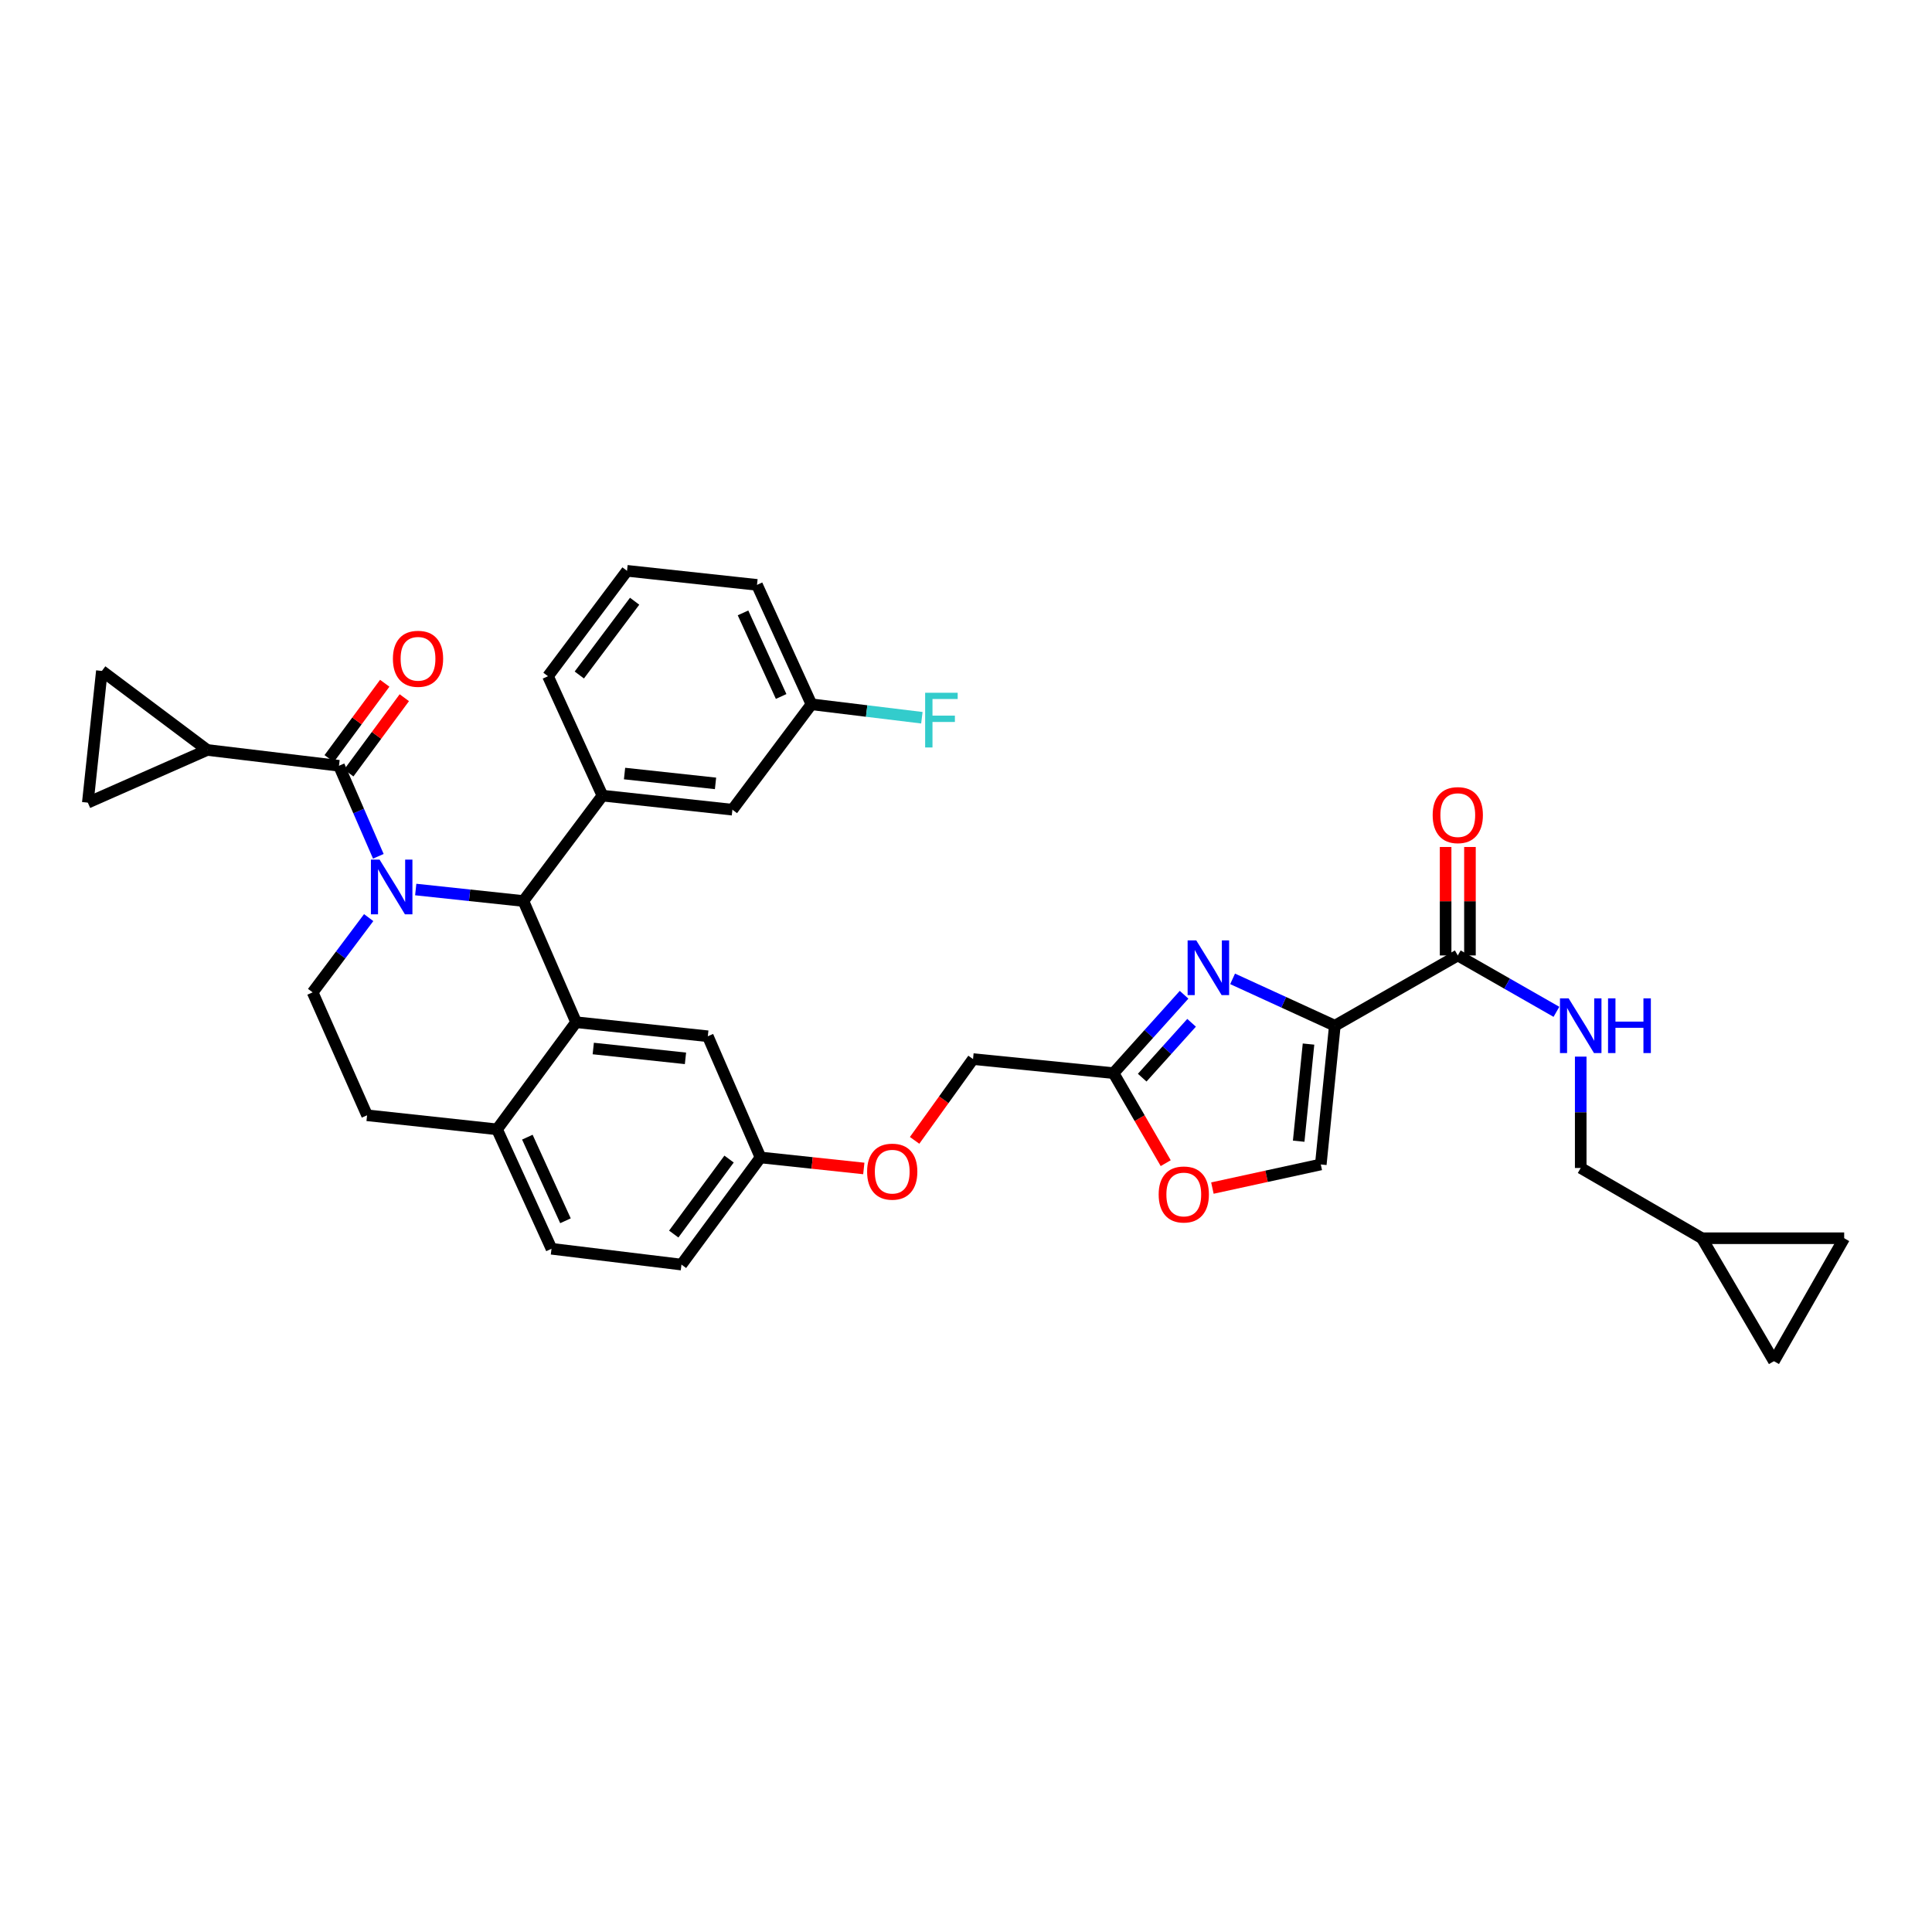 <?xml version='1.0' encoding='iso-8859-1'?>
<svg version='1.1' baseProfile='full'
              xmlns='http://www.w3.org/2000/svg'
                      xmlns:rdkit='http://www.rdkit.org/xml'
                      xmlns:xlink='http://www.w3.org/1999/xlink'
                  xml:space='preserve'
width='1000px' height='1000px' viewBox='0 0 1000 1000'>
<!-- END OF HEADER -->
<rect style='opacity:1.0;fill:#FFFFFF;stroke:none' width='1000' height='1000' x='0' y='0'> </rect>
<path class='bond-0' d='M 880.908,640.908 L 918.182,704.546' style='fill:none;fill-rule:evenodd;stroke:#000000;stroke-width:6px;stroke-linecap:butt;stroke-linejoin:miter;stroke-opacity:1' />
<path class='bond-1' d='M 880.908,640.908 L 954.545,640.908' style='fill:none;fill-rule:evenodd;stroke:#000000;stroke-width:6px;stroke-linecap:butt;stroke-linejoin:miter;stroke-opacity:1' />
<path class='bond-2' d='M 880.908,640.908 L 818.179,604.544' style='fill:none;fill-rule:evenodd;stroke:#000000;stroke-width:6px;stroke-linecap:butt;stroke-linejoin:miter;stroke-opacity:1' />
<path class='bond-3' d='M 754.547,494.542 L 780.077,509.132' style='fill:none;fill-rule:evenodd;stroke:#000000;stroke-width:6px;stroke-linecap:butt;stroke-linejoin:miter;stroke-opacity:1' />
<path class='bond-3' d='M 780.077,509.132 L 805.607,523.721' style='fill:none;fill-rule:evenodd;stroke:#0000FF;stroke-width:6px;stroke-linecap:butt;stroke-linejoin:miter;stroke-opacity:1' />
<path class='bond-4' d='M 760.845,494.542 L 760.845,466.471' style='fill:none;fill-rule:evenodd;stroke:#000000;stroke-width:6px;stroke-linecap:butt;stroke-linejoin:miter;stroke-opacity:1' />
<path class='bond-4' d='M 760.845,466.471 L 760.845,438.399' style='fill:none;fill-rule:evenodd;stroke:#FF0000;stroke-width:6px;stroke-linecap:butt;stroke-linejoin:miter;stroke-opacity:1' />
<path class='bond-4' d='M 748.25,494.542 L 748.25,466.471' style='fill:none;fill-rule:evenodd;stroke:#000000;stroke-width:6px;stroke-linecap:butt;stroke-linejoin:miter;stroke-opacity:1' />
<path class='bond-4' d='M 748.25,466.471 L 748.25,438.399' style='fill:none;fill-rule:evenodd;stroke:#FF0000;stroke-width:6px;stroke-linecap:butt;stroke-linejoin:miter;stroke-opacity:1' />
<path class='bond-5' d='M 754.547,494.542 L 690.909,530.906' style='fill:none;fill-rule:evenodd;stroke:#000000;stroke-width:6px;stroke-linecap:butt;stroke-linejoin:miter;stroke-opacity:1' />
<path class='bond-6' d='M 818.179,546.907 L 818.179,575.725' style='fill:none;fill-rule:evenodd;stroke:#0000FF;stroke-width:6px;stroke-linecap:butt;stroke-linejoin:miter;stroke-opacity:1' />
<path class='bond-6' d='M 818.179,575.725 L 818.179,604.544' style='fill:none;fill-rule:evenodd;stroke:#000000;stroke-width:6px;stroke-linecap:butt;stroke-linejoin:miter;stroke-opacity:1' />
<path class='bond-7' d='M 918.182,704.546 L 954.545,640.908' style='fill:none;fill-rule:evenodd;stroke:#000000;stroke-width:6px;stroke-linecap:butt;stroke-linejoin:miter;stroke-opacity:1' />
<path class='bond-8' d='M 352.725,654.545 L 393.637,599.093' style='fill:none;fill-rule:evenodd;stroke:#000000;stroke-width:6px;stroke-linecap:butt;stroke-linejoin:miter;stroke-opacity:1' />
<path class='bond-8' d='M 348.727,638.75 L 377.365,599.933' style='fill:none;fill-rule:evenodd;stroke:#000000;stroke-width:6px;stroke-linecap:butt;stroke-linejoin:miter;stroke-opacity:1' />
<path class='bond-9' d='M 352.725,654.545 L 285.455,646.365' style='fill:none;fill-rule:evenodd;stroke:#000000;stroke-width:6px;stroke-linecap:butt;stroke-linejoin:miter;stroke-opacity:1' />
<path class='bond-10' d='M 393.637,599.093 L 366.362,536.364' style='fill:none;fill-rule:evenodd;stroke:#000000;stroke-width:6px;stroke-linecap:butt;stroke-linejoin:miter;stroke-opacity:1' />
<path class='bond-11' d='M 393.637,599.093 L 420.37,601.943' style='fill:none;fill-rule:evenodd;stroke:#000000;stroke-width:6px;stroke-linecap:butt;stroke-linejoin:miter;stroke-opacity:1' />
<path class='bond-11' d='M 420.37,601.943 L 447.103,604.794' style='fill:none;fill-rule:evenodd;stroke:#FF0000;stroke-width:6px;stroke-linecap:butt;stroke-linejoin:miter;stroke-opacity:1' />
<path class='bond-12' d='M 366.362,536.364 L 298.183,529.094' style='fill:none;fill-rule:evenodd;stroke:#000000;stroke-width:6px;stroke-linecap:butt;stroke-linejoin:miter;stroke-opacity:1' />
<path class='bond-12' d='M 354.8,547.797 L 307.074,542.708' style='fill:none;fill-rule:evenodd;stroke:#000000;stroke-width:6px;stroke-linecap:butt;stroke-linejoin:miter;stroke-opacity:1' />
<path class='bond-13' d='M 285.455,646.365 L 257.271,584.546' style='fill:none;fill-rule:evenodd;stroke:#000000;stroke-width:6px;stroke-linecap:butt;stroke-linejoin:miter;stroke-opacity:1' />
<path class='bond-13' d='M 292.687,631.868 L 272.958,588.594' style='fill:none;fill-rule:evenodd;stroke:#000000;stroke-width:6px;stroke-linecap:butt;stroke-linejoin:miter;stroke-opacity:1' />
<path class='bond-14' d='M 257.271,584.546 L 298.183,529.094' style='fill:none;fill-rule:evenodd;stroke:#000000;stroke-width:6px;stroke-linecap:butt;stroke-linejoin:miter;stroke-opacity:1' />
<path class='bond-15' d='M 257.271,584.546 L 190.001,577.269' style='fill:none;fill-rule:evenodd;stroke:#000000;stroke-width:6px;stroke-linecap:butt;stroke-linejoin:miter;stroke-opacity:1' />
<path class='bond-16' d='M 298.183,529.094 L 270.908,466.365' style='fill:none;fill-rule:evenodd;stroke:#000000;stroke-width:6px;stroke-linecap:butt;stroke-linejoin:miter;stroke-opacity:1' />
<path class='bond-17' d='M 270.908,466.365 L 311.82,411.816' style='fill:none;fill-rule:evenodd;stroke:#000000;stroke-width:6px;stroke-linecap:butt;stroke-linejoin:miter;stroke-opacity:1' />
<path class='bond-18' d='M 270.908,466.365 L 243.045,463.391' style='fill:none;fill-rule:evenodd;stroke:#000000;stroke-width:6px;stroke-linecap:butt;stroke-linejoin:miter;stroke-opacity:1' />
<path class='bond-18' d='M 243.045,463.391 L 215.182,460.417' style='fill:none;fill-rule:evenodd;stroke:#0000FF;stroke-width:6px;stroke-linecap:butt;stroke-linejoin:miter;stroke-opacity:1' />
<path class='bond-19' d='M 190.832,474.953 L 176.328,494.295' style='fill:none;fill-rule:evenodd;stroke:#0000FF;stroke-width:6px;stroke-linecap:butt;stroke-linejoin:miter;stroke-opacity:1' />
<path class='bond-19' d='M 176.328,494.295 L 161.823,513.637' style='fill:none;fill-rule:evenodd;stroke:#000000;stroke-width:6px;stroke-linecap:butt;stroke-linejoin:miter;stroke-opacity:1' />
<path class='bond-20' d='M 195.827,443.218 L 185.64,419.792' style='fill:none;fill-rule:evenodd;stroke:#0000FF;stroke-width:6px;stroke-linecap:butt;stroke-linejoin:miter;stroke-opacity:1' />
<path class='bond-20' d='M 185.64,419.792 L 175.454,396.366' style='fill:none;fill-rule:evenodd;stroke:#000000;stroke-width:6px;stroke-linecap:butt;stroke-linejoin:miter;stroke-opacity:1' />
<path class='bond-21' d='M 161.823,513.637 L 190.001,577.269' style='fill:none;fill-rule:evenodd;stroke:#000000;stroke-width:6px;stroke-linecap:butt;stroke-linejoin:miter;stroke-opacity:1' />
<path class='bond-22' d='M 627.538,614.952 L 655.588,608.838' style='fill:none;fill-rule:evenodd;stroke:#FF0000;stroke-width:6px;stroke-linecap:butt;stroke-linejoin:miter;stroke-opacity:1' />
<path class='bond-22' d='M 655.588,608.838 L 683.639,602.724' style='fill:none;fill-rule:evenodd;stroke:#000000;stroke-width:6px;stroke-linecap:butt;stroke-linejoin:miter;stroke-opacity:1' />
<path class='bond-23' d='M 603.373,602.048 L 589.87,578.75' style='fill:none;fill-rule:evenodd;stroke:#FF0000;stroke-width:6px;stroke-linecap:butt;stroke-linejoin:miter;stroke-opacity:1' />
<path class='bond-23' d='M 589.87,578.75 L 576.366,555.452' style='fill:none;fill-rule:evenodd;stroke:#000000;stroke-width:6px;stroke-linecap:butt;stroke-linejoin:miter;stroke-opacity:1' />
<path class='bond-24' d='M 473.398,590.252 L 488.518,569.217' style='fill:none;fill-rule:evenodd;stroke:#FF0000;stroke-width:6px;stroke-linecap:butt;stroke-linejoin:miter;stroke-opacity:1' />
<path class='bond-24' d='M 488.518,569.217 L 503.638,548.182' style='fill:none;fill-rule:evenodd;stroke:#000000;stroke-width:6px;stroke-linecap:butt;stroke-linejoin:miter;stroke-opacity:1' />
<path class='bond-25' d='M 683.639,602.724 L 690.909,530.906' style='fill:none;fill-rule:evenodd;stroke:#000000;stroke-width:6px;stroke-linecap:butt;stroke-linejoin:miter;stroke-opacity:1' />
<path class='bond-25' d='M 672.199,590.683 L 677.288,540.41' style='fill:none;fill-rule:evenodd;stroke:#000000;stroke-width:6px;stroke-linecap:butt;stroke-linejoin:miter;stroke-opacity:1' />
<path class='bond-26' d='M 690.909,530.906 L 664.45,518.781' style='fill:none;fill-rule:evenodd;stroke:#000000;stroke-width:6px;stroke-linecap:butt;stroke-linejoin:miter;stroke-opacity:1' />
<path class='bond-26' d='M 664.45,518.781 L 637.991,506.656' style='fill:none;fill-rule:evenodd;stroke:#0000FF;stroke-width:6px;stroke-linecap:butt;stroke-linejoin:miter;stroke-opacity:1' />
<path class='bond-27' d='M 107.274,388.179 L 52.731,347.274' style='fill:none;fill-rule:evenodd;stroke:#000000;stroke-width:6px;stroke-linecap:butt;stroke-linejoin:miter;stroke-opacity:1' />
<path class='bond-28' d='M 107.274,388.179 L 45.455,415.454' style='fill:none;fill-rule:evenodd;stroke:#000000;stroke-width:6px;stroke-linecap:butt;stroke-linejoin:miter;stroke-opacity:1' />
<path class='bond-29' d='M 107.274,388.179 L 175.454,396.366' style='fill:none;fill-rule:evenodd;stroke:#000000;stroke-width:6px;stroke-linecap:butt;stroke-linejoin:miter;stroke-opacity:1' />
<path class='bond-30' d='M 180.521,400.104 L 194.898,380.616' style='fill:none;fill-rule:evenodd;stroke:#000000;stroke-width:6px;stroke-linecap:butt;stroke-linejoin:miter;stroke-opacity:1' />
<path class='bond-30' d='M 194.898,380.616 L 209.274,361.128' style='fill:none;fill-rule:evenodd;stroke:#FF0000;stroke-width:6px;stroke-linecap:butt;stroke-linejoin:miter;stroke-opacity:1' />
<path class='bond-30' d='M 170.386,392.628 L 184.762,373.14' style='fill:none;fill-rule:evenodd;stroke:#000000;stroke-width:6px;stroke-linecap:butt;stroke-linejoin:miter;stroke-opacity:1' />
<path class='bond-30' d='M 184.762,373.14 L 199.139,353.651' style='fill:none;fill-rule:evenodd;stroke:#FF0000;stroke-width:6px;stroke-linecap:butt;stroke-linejoin:miter;stroke-opacity:1' />
<path class='bond-31' d='M 52.731,347.274 L 45.455,415.454' style='fill:none;fill-rule:evenodd;stroke:#000000;stroke-width:6px;stroke-linecap:butt;stroke-linejoin:miter;stroke-opacity:1' />
<path class='bond-32' d='M 311.82,411.816 L 379.09,419.093' style='fill:none;fill-rule:evenodd;stroke:#000000;stroke-width:6px;stroke-linecap:butt;stroke-linejoin:miter;stroke-opacity:1' />
<path class='bond-32' d='M 323.265,400.385 L 370.354,405.479' style='fill:none;fill-rule:evenodd;stroke:#000000;stroke-width:6px;stroke-linecap:butt;stroke-linejoin:miter;stroke-opacity:1' />
<path class='bond-33' d='M 311.82,411.816 L 283.636,350.003' style='fill:none;fill-rule:evenodd;stroke:#000000;stroke-width:6px;stroke-linecap:butt;stroke-linejoin:miter;stroke-opacity:1' />
<path class='bond-34' d='M 379.09,419.093 L 420.002,364.543' style='fill:none;fill-rule:evenodd;stroke:#000000;stroke-width:6px;stroke-linecap:butt;stroke-linejoin:miter;stroke-opacity:1' />
<path class='bond-35' d='M 420.002,364.543 L 448.58,368.021' style='fill:none;fill-rule:evenodd;stroke:#000000;stroke-width:6px;stroke-linecap:butt;stroke-linejoin:miter;stroke-opacity:1' />
<path class='bond-35' d='M 448.58,368.021 L 477.158,371.499' style='fill:none;fill-rule:evenodd;stroke:#33CCCC;stroke-width:6px;stroke-linecap:butt;stroke-linejoin:miter;stroke-opacity:1' />
<path class='bond-36' d='M 420.002,364.543 L 391.818,302.731' style='fill:none;fill-rule:evenodd;stroke:#000000;stroke-width:6px;stroke-linecap:butt;stroke-linejoin:miter;stroke-opacity:1' />
<path class='bond-36' d='M 404.315,360.497 L 384.586,317.228' style='fill:none;fill-rule:evenodd;stroke:#000000;stroke-width:6px;stroke-linecap:butt;stroke-linejoin:miter;stroke-opacity:1' />
<path class='bond-37' d='M 283.636,350.003 L 324.548,295.454' style='fill:none;fill-rule:evenodd;stroke:#000000;stroke-width:6px;stroke-linecap:butt;stroke-linejoin:miter;stroke-opacity:1' />
<path class='bond-37' d='M 299.848,349.378 L 328.487,311.193' style='fill:none;fill-rule:evenodd;stroke:#000000;stroke-width:6px;stroke-linecap:butt;stroke-linejoin:miter;stroke-opacity:1' />
<path class='bond-38' d='M 324.548,295.454 L 391.818,302.731' style='fill:none;fill-rule:evenodd;stroke:#000000;stroke-width:6px;stroke-linecap:butt;stroke-linejoin:miter;stroke-opacity:1' />
<path class='bond-39' d='M 612.877,514.882 L 594.621,535.167' style='fill:none;fill-rule:evenodd;stroke:#0000FF;stroke-width:6px;stroke-linecap:butt;stroke-linejoin:miter;stroke-opacity:1' />
<path class='bond-39' d='M 594.621,535.167 L 576.366,555.452' style='fill:none;fill-rule:evenodd;stroke:#000000;stroke-width:6px;stroke-linecap:butt;stroke-linejoin:miter;stroke-opacity:1' />
<path class='bond-39' d='M 616.762,529.393 L 603.983,543.592' style='fill:none;fill-rule:evenodd;stroke:#0000FF;stroke-width:6px;stroke-linecap:butt;stroke-linejoin:miter;stroke-opacity:1' />
<path class='bond-39' d='M 603.983,543.592 L 591.205,557.792' style='fill:none;fill-rule:evenodd;stroke:#000000;stroke-width:6px;stroke-linecap:butt;stroke-linejoin:miter;stroke-opacity:1' />
<path class='bond-40' d='M 576.366,555.452 L 503.638,548.182' style='fill:none;fill-rule:evenodd;stroke:#000000;stroke-width:6px;stroke-linecap:butt;stroke-linejoin:miter;stroke-opacity:1' />
<path  class='atom-2' d='M 811.919 516.746
L 821.199 531.746
Q 822.119 533.226, 823.599 535.906
Q 825.079 538.586, 825.159 538.746
L 825.159 516.746
L 828.919 516.746
L 828.919 545.066
L 825.039 545.066
L 815.079 528.666
Q 813.919 526.746, 812.679 524.546
Q 811.479 522.346, 811.119 521.666
L 811.119 545.066
L 807.439 545.066
L 807.439 516.746
L 811.919 516.746
' fill='#0000FF'/>
<path  class='atom-2' d='M 832.319 516.746
L 836.159 516.746
L 836.159 528.786
L 850.639 528.786
L 850.639 516.746
L 854.479 516.746
L 854.479 545.066
L 850.639 545.066
L 850.639 531.986
L 836.159 531.986
L 836.159 545.066
L 832.319 545.066
L 832.319 516.746
' fill='#0000FF'/>
<path  class='atom-3' d='M 741.547 421.901
Q 741.547 415.101, 744.907 411.301
Q 748.267 407.501, 754.547 407.501
Q 760.827 407.501, 764.187 411.301
Q 767.547 415.101, 767.547 421.901
Q 767.547 428.781, 764.147 432.701
Q 760.747 436.581, 754.547 436.581
Q 748.307 436.581, 744.907 432.701
Q 741.547 428.821, 741.547 421.901
M 754.547 433.381
Q 758.867 433.381, 761.187 430.501
Q 763.547 427.581, 763.547 421.901
Q 763.547 416.341, 761.187 413.541
Q 758.867 410.701, 754.547 410.701
Q 750.227 410.701, 747.867 413.501
Q 745.547 416.301, 745.547 421.901
Q 745.547 427.621, 747.867 430.501
Q 750.227 433.381, 754.547 433.381
' fill='#FF0000'/>
<path  class='atom-12' d='M 196.468 444.928
L 205.748 459.928
Q 206.668 461.408, 208.148 464.088
Q 209.628 466.768, 209.708 466.928
L 209.708 444.928
L 213.468 444.928
L 213.468 473.248
L 209.588 473.248
L 199.628 456.848
Q 198.468 454.928, 197.228 452.728
Q 196.028 450.528, 195.668 449.848
L 195.668 473.248
L 191.988 473.248
L 191.988 444.928
L 196.468 444.928
' fill='#0000FF'/>
<path  class='atom-15' d='M 599.723 618.261
Q 599.723 611.461, 603.083 607.661
Q 606.443 603.861, 612.723 603.861
Q 619.003 603.861, 622.363 607.661
Q 625.723 611.461, 625.723 618.261
Q 625.723 625.141, 622.323 629.061
Q 618.923 632.941, 612.723 632.941
Q 606.483 632.941, 603.083 629.061
Q 599.723 625.181, 599.723 618.261
M 612.723 629.741
Q 617.043 629.741, 619.363 626.861
Q 621.723 623.941, 621.723 618.261
Q 621.723 612.701, 619.363 609.901
Q 617.043 607.061, 612.723 607.061
Q 608.403 607.061, 606.043 609.861
Q 603.723 612.661, 603.723 618.261
Q 603.723 623.981, 606.043 626.861
Q 608.403 629.741, 612.723 629.741
' fill='#FF0000'/>
<path  class='atom-16' d='M 448.817 606.443
Q 448.817 599.643, 452.177 595.843
Q 455.537 592.043, 461.817 592.043
Q 468.097 592.043, 471.457 595.843
Q 474.817 599.643, 474.817 606.443
Q 474.817 613.323, 471.417 617.243
Q 468.017 621.123, 461.817 621.123
Q 455.577 621.123, 452.177 617.243
Q 448.817 613.363, 448.817 606.443
M 461.817 617.923
Q 466.137 617.923, 468.457 615.043
Q 470.817 612.123, 470.817 606.443
Q 470.817 600.883, 468.457 598.083
Q 466.137 595.243, 461.817 595.243
Q 457.497 595.243, 455.137 598.043
Q 452.817 600.843, 452.817 606.443
Q 452.817 612.163, 455.137 615.043
Q 457.497 617.923, 461.817 617.923
' fill='#FF0000'/>
<path  class='atom-21' d='M 203.366 340.987
Q 203.366 334.187, 206.726 330.387
Q 210.086 326.587, 216.366 326.587
Q 222.646 326.587, 226.006 330.387
Q 229.366 334.187, 229.366 340.987
Q 229.366 347.867, 225.966 351.787
Q 222.566 355.667, 216.366 355.667
Q 210.126 355.667, 206.726 351.787
Q 203.366 347.907, 203.366 340.987
M 216.366 352.467
Q 220.686 352.467, 223.006 349.587
Q 225.366 346.667, 225.366 340.987
Q 225.366 335.427, 223.006 332.627
Q 220.686 329.787, 216.366 329.787
Q 212.046 329.787, 209.686 332.587
Q 207.366 335.387, 207.366 340.987
Q 207.366 346.707, 209.686 349.587
Q 212.046 352.467, 216.366 352.467
' fill='#FF0000'/>
<path  class='atom-26' d='M 478.852 358.57
L 495.692 358.57
L 495.692 361.81
L 482.652 361.81
L 482.652 370.41
L 494.252 370.41
L 494.252 373.69
L 482.652 373.69
L 482.652 386.89
L 478.852 386.89
L 478.852 358.57
' fill='#33CCCC'/>
<path  class='atom-31' d='M 619.191 486.75
L 628.471 501.75
Q 629.391 503.23, 630.871 505.91
Q 632.351 508.59, 632.431 508.75
L 632.431 486.75
L 636.191 486.75
L 636.191 515.07
L 632.311 515.07
L 622.351 498.67
Q 621.191 496.75, 619.951 494.55
Q 618.751 492.35, 618.391 491.67
L 618.391 515.07
L 614.711 515.07
L 614.711 486.75
L 619.191 486.75
' fill='#0000FF'/>
</svg>

